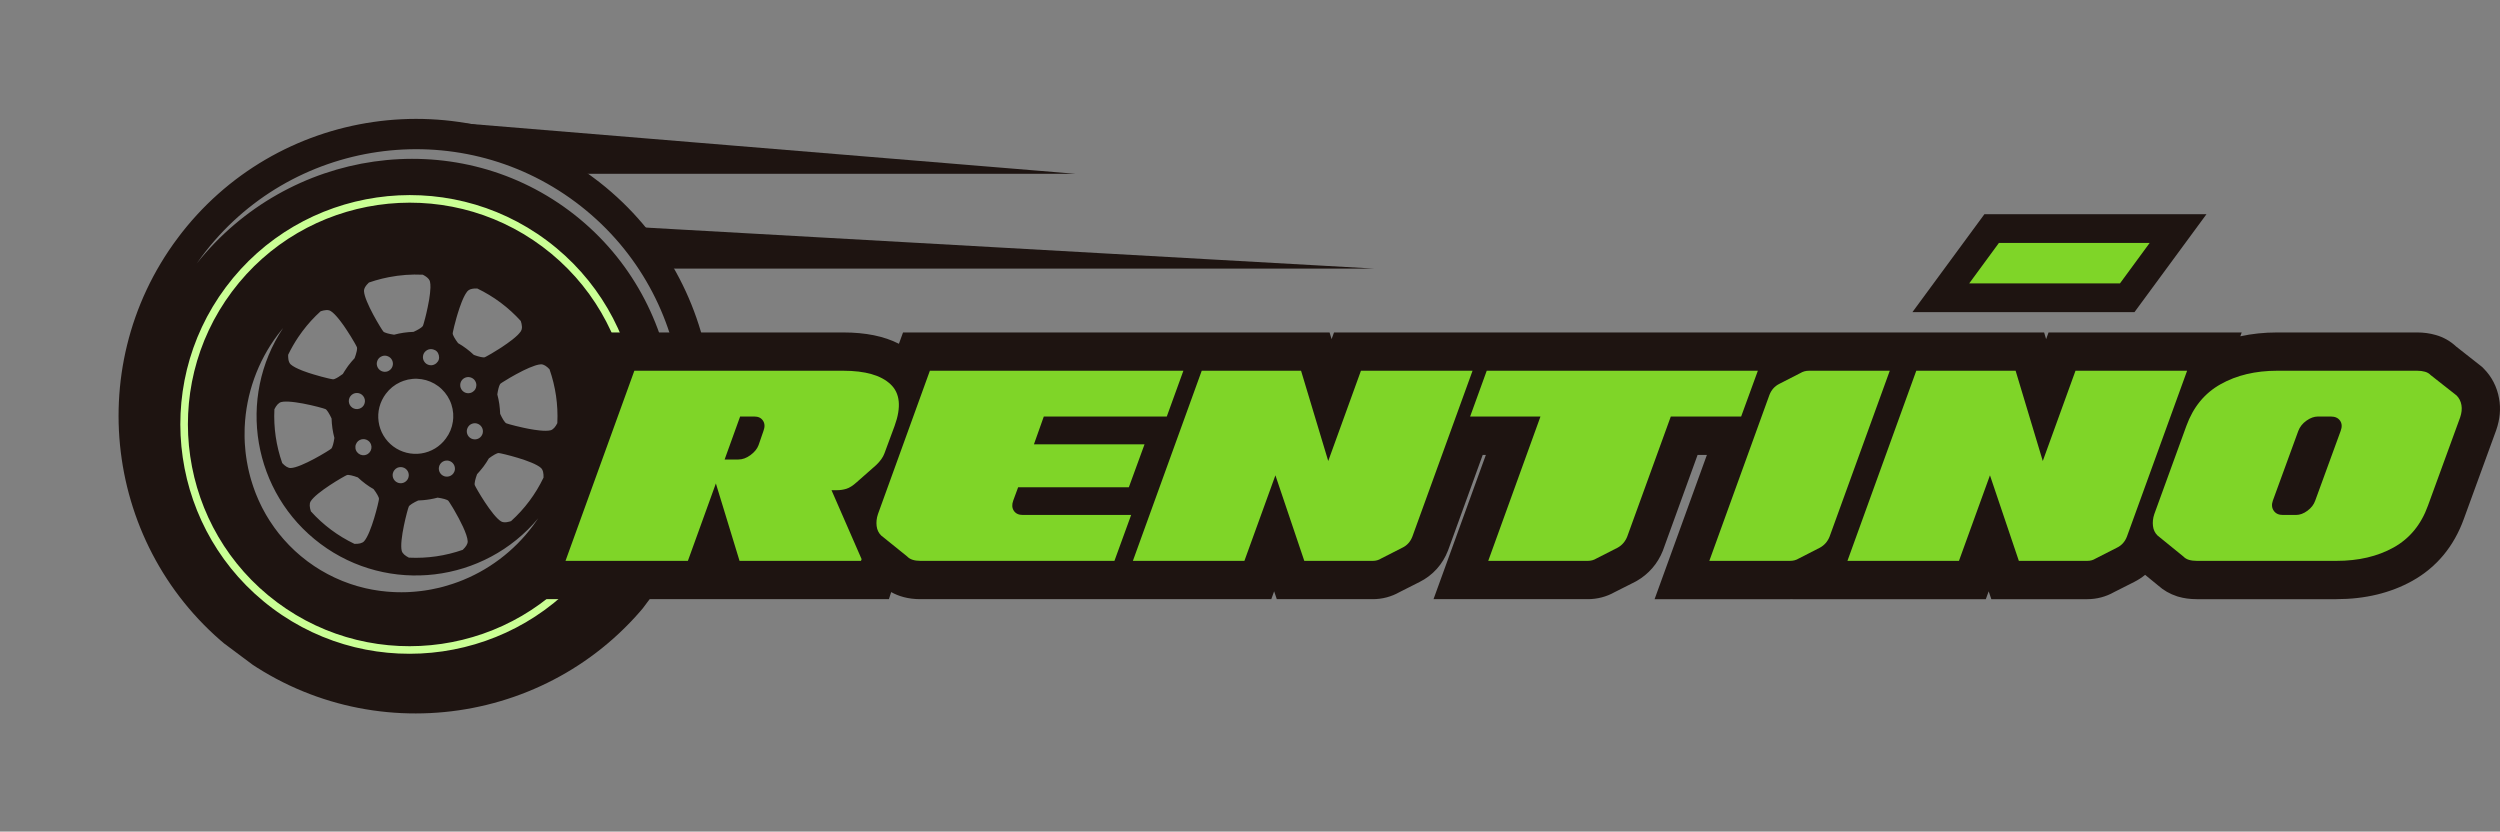<?xml version="1.0" encoding="UTF-8"?>
<svg id="Capa_1" data-name="Capa 1" xmlns="http://www.w3.org/2000/svg" xmlns:xlink="http://www.w3.org/1999/xlink" viewBox="0 0 4930.935 1640.18">
  <rect x="0" y="0" width="4930.935" height="1640.18" fill="#808080" stroke="none"/>
  <defs>
    <style>
      .cls-1 {
        fill: #caff95;
      }

      .cls-1, .cls-2, .cls-3, .cls-4 {
        stroke-width: 0px;
      }

      .cls-5 {
        clip-path: url(#clippath-2);
      }

      .cls-2 {
        fill: none;
      }

      .cls-6 {
        clip-path: url(#clippath-1);
      }

      .cls-7 {
        clip-path: url(#clippath-4);
      }

      .cls-3 {
        fill: #7fd528;
      }

      .cls-8 {
        clip-path: url(#clippath);
      }

      .cls-9 {
        clip-path: url(#clippath-3);
      }

      .cls-10 {
        clip-path: url(#clippath-5);
      }

      .cls-4 {
        fill: #1e1411;
      }
    </style>
    <clipPath id="clippath">
      <rect class="cls-2" x="223.327" y="234.135" width="1194.18" height="1181.48"/>
    </clipPath>
    <clipPath id="clippath-1">
      <rect class="cls-2" x="234.12" y="234.12" width="1171.94" height="1171.94" transform="translate(-327.661 986.711) rotate(-53.26)"/>
    </clipPath>
    <clipPath id="clippath-2">
      <rect class="cls-2" x="234.12" y="234.12" width="1171.94" height="1171.94" transform="translate(-327.661 986.711) rotate(-53.26)"/>
    </clipPath>
    <clipPath id="clippath-3">
      <rect class="cls-2" x="350.367" y="373.875" width="914.69" height="927.39"/>
    </clipPath>
    <clipPath id="clippath-4">
      <rect class="cls-2" x="234.12" y="234.12" width="1171.94" height="1171.94" transform="translate(-327.661 986.711) rotate(-53.26)"/>
    </clipPath>
    <clipPath id="clippath-5">
      <rect class="cls-2" x="234.12" y="234.12" width="1171.94" height="1171.94" transform="translate(-327.661 986.711) rotate(-53.26)"/>
    </clipPath>
  </defs>
  <g>
    <g>
      <polygon class="cls-2" points="2120.927 342.765 2326.837 342.765 2326.837 238.155 851.877 238.155 851.777 238.155 851.877 238.165 2120.927 342.765"/>
      <path class="cls-2" d="m851.877,272.275v-34.11h-.1v34.09c.03,0,.07,0,.1.02h0Z"/>
      <path class="cls-4" d="m1099.997,321.885c12.54,4.18,21.18,11.76,26.46,20.88h994.47l-1269.05-104.6v34.11c83.5,12.95,167.6,22.78,248.12,49.61h0Z"/>
    </g>
    <g>
      <path class="cls-2" d="m1169.417,425.145c15.12,5.49,29.66,12.13,43.17,20.31l1497.35,84.3h300.59v-104.61h-1841.11Z"/>
      <path class="cls-4" d="m1212.587,445.455c30.01,18.19,55.17,43.53,71.58,78.34.94,1.99,1.54,3.97,2.22,5.95h1423.56l-1497.35-84.3-.01.01Z"/>
    </g>
    <g class="cls-8">
      <g class="cls-6">
        <g class="cls-5">
          <path class="cls-4" d="m1171.067,350.755c-259.19-193.44-627.46-139.94-820.95,119.25-193.44,259.19-139.94,627.46,119.3,820.9,259.19,193.49,627.41,139.99,820.9-119.25,193.44-259.19,139.99-627.46-119.25-820.9Zm-267.58,797.08c-2.58.94-5.11,1.89-7.69,2.73-1.34.5-2.63.89-3.97,1.34-4.32,1.39-8.68,2.73-13.05,3.97-1.29.4-2.58.74-3.82,1.14-2.58.69-5.16,1.34-7.69,1.99-1.44.35-2.83.65-4.22.94-4.22.99-8.44,1.89-12.65,2.68-1.59.3-3.18.6-4.76.84-2.43.4-4.91.84-7.39,1.19s-5.11.69-7.64,1.04c-3.08.35-6.15.69-9.18.99-1.94.2-3.87.35-5.81.5-2.98.25-5.96.45-8.93.6-2.73.1-5.46.25-8.19.3-2.18.05-4.32.05-6.45.05-2.48,0-4.96,0-7.44-.05-2.78-.05-5.51-.15-8.24-.3s-5.46-.3-8.14-.5c-1.89-.1-3.77-.25-5.66-.45-3.77-.35-7.54-.74-11.31-1.24-1.54-.2-3.08-.45-4.66-.65-2.93-.4-5.86-.89-8.83-1.39-1.49-.25-3.03-.5-4.57-.79-3.92-.74-7.84-1.54-11.81-2.43l-4.17-1.04c-3.42-.84-6.85-1.74-10.22-2.68l-2.83-.74c-4.07-1.19-8.14-2.53-12.21-3.87-1.24-.45-2.48-.84-3.67-1.29-4.12-1.44-8.24-2.98-12.31-4.57-.6-.25-1.24-.55-1.89-.79-3.72-1.54-7.39-3.13-11.07-4.81l-2.98-1.34c-4.07-1.94-8.09-3.92-12.06-6-.84-.4-1.69-.84-2.48-1.29-3.62-1.99-7.25-3.97-10.82-6.1-.65-.35-1.29-.74-1.94-1.09-3.97-2.38-7.89-4.86-11.81-7.44-.84-.6-1.74-1.19-2.63-1.79-3.97-2.68-7.89-5.41-11.76-8.29s-7.64-5.91-11.31-8.93c-.79-.65-1.59-1.34-2.43-1.99-3.57-3.03-7.05-6.05-10.47-9.18-.55-.5-1.09-1.04-1.64-1.54-3.03-2.83-6-5.71-8.88-8.68-.65-.65-1.34-1.29-1.99-1.99-3.13-3.23-6.2-6.5-9.13-9.88-.74-.79-1.49-1.64-2.18-2.48-2.63-3.03-5.21-6.1-7.74-9.23-.45-.55-.89-1.04-1.29-1.59-2.73-3.42-5.31-6.95-7.89-10.47-.74-1.04-1.49-2.13-2.23-3.18-2.48-3.47-4.91-7.05-7.2-10.62-.55-.79-1.04-1.64-1.54-2.43-1.89-2.98-3.72-6-5.51-9.03-.69-1.29-1.44-2.53-2.13-3.77-1.99-3.47-3.92-7.05-5.76-10.62-.69-1.39-1.34-2.73-2.03-4.12-1.34-2.68-2.63-5.41-3.87-8.09-.65-1.44-1.29-2.83-1.94-4.27-1.54-3.47-2.98-7-4.42-10.52-.69-1.74-1.34-3.47-2.03-5.26-.94-2.58-1.89-5.11-2.78-7.69-.89-2.63-1.79-5.21-2.58-7.79-.79-2.38-1.54-4.76-2.23-7.15-.6-2.03-1.19-4.12-1.74-6.15-.74-2.68-1.44-5.36-2.08-8.04-.69-2.88-1.34-5.76-1.99-8.68-.4-1.89-.79-3.77-1.14-5.71-.6-2.98-1.14-5.96-1.64-8.93-.45-2.58-.84-5.16-1.19-7.74-.35-2.63-.69-5.01-.99-7.44-.15-1.64-.35-3.23-.5-4.81-.45-4.27-.79-8.59-1.09-12.85-.05-1.44-.15-2.88-.25-4.32-.1-2.68-.2-5.31-.3-7.99,0-1.29,0-2.63-.05-3.92-.05-4.57-.05-9.18.1-13.75.05-1.39.1-2.73.15-4.12,1.44-32.85,7.69-64.71,18.71-95.68,11.07-30.97,26.45-59.6,46.15-85.9,3.57-4.71,7.2-9.33,10.97-13.8-91.76,137.91-60.54,325.64,73.74,425.88,134.34,100.24,323.26,76.77,429.31-50.42-3.23,4.86-6.6,9.68-10.12,14.39-18.81,25.26-40.74,47.34-65.9,66.25-25.16,18.91-52.5,33.89-81.98,44.86h-.02Zm-191.5-343.16c-2.13,1.29-4.42,1.99-6.9,2.18-2.43.2-4.81-.2-7.15-1.09-2.28-.94-4.27-2.33-5.91-4.17s-2.78-3.97-3.47-6.35c-.65-2.38-.74-4.76-.3-7.2s1.44-4.62,2.93-6.6,3.32-3.52,5.51-4.66c2.23-1.09,4.57-1.69,7.05-1.69,2.43-.05,4.81.5,7.05,1.54,2.23,1.09,4.07,2.58,5.61,4.57,1.54,1.94,2.53,4.12,3.08,6.5.5,2.43.45,4.86-.2,7.25-1.09,4.27-3.52,7.49-7.29,9.73l-.01-.01Zm-58.66,80.29c-4.22,3.62-58.91,37.27-79.75,38.16-5.46.25-11.31-3.72-16.92-9.73-12.01-34.44-17.17-69.82-15.43-106.25,3.67-7.34,8.14-12.8,13.45-14.14,5.06-1.29,12.7-1.19,21.44-.3,2.18.2,4.47.5,6.75.79,4.62.65,9.38,1.44,14.09,2.28,21.34,3.97,42.18,9.83,45.01,11.12,1.44.65,3.42,3.03,5.56,6.4,2.43,3.87,4.57,7.94,6.45,12.11.4,13,2.23,25.81,5.56,38.41-1.34,9.73-3.82,19.06-6.25,21.14h.05l-.01.01Zm113.89-153.84c-1.84,1.09-3.77,1.79-5.86,2.08-2.13.3-4.17.2-6.2-.35s-3.92-1.44-5.61-2.68c-1.69-1.29-3.08-2.83-4.17-4.62-.55-.94-.99-1.94-1.34-2.93-1.24-3.57-1.19-7.15.1-10.67,1.29-3.57,3.57-6.3,6.85-8.24.89-.55,1.89-.99,2.88-1.34,3.87-1.34,7.69-1.19,11.41.45,3.77,1.59,6.5,4.22,8.24,7.94,1.69,3.72,1.94,7.49.74,11.41-1.24,3.87-3.57,6.85-7.1,8.93h.05l.01.02Zm48.43-76.57c-13,.4-25.81,2.23-38.36,5.61-9.78-1.39-19.11-3.87-21.19-6.25-3.57-4.22-37.27-58.91-38.16-79.75-.15-3.42,1.39-7,3.97-10.52.55-.69,1.09-1.44,1.69-2.13,1.29-1.49,2.63-2.93,4.07-4.27,8.54-2.98,17.17-5.51,25.9-7.64,4.37-1.09,8.78-2.03,13.2-2.88,22.18-4.32,44.56-5.96,67.14-4.91.89.5,1.79.94,2.68,1.44,5.11,2.93,9.03,6.25,10.77,10.07.3.65.55,1.29.69,1.94.79,3.18,1.04,7.34.94,12.21-.35,7.69-1.19,15.38-2.48,23.03-.2,1.14-.4,2.33-.65,3.52-1.44,8.29-3.23,16.67-4.96,24.07-.74,3.18-1.49,6.2-2.18,8.93-1.19,4.57-2.23,8.44-3.08,11.22-.35,1.09-.65,2.03-.89,2.78s-.45,1.29-.6,1.59c-.2.45-.45.84-.79,1.19-2.53,2.93-9.83,7.2-17.72,10.77l.01-.02Zm-143.96-20.89c2.13,2.73,4.22,5.66,6.3,8.59l2.03,2.98c1.39,1.99,2.73,3.97,4.02,6,5.91,8.93,11.17,17.67,14.84,24.02.79,1.44,1.54,2.73,2.18,3.87.3.6.65,1.19.89,1.64,1.09,2.08,1.84,3.52,2.08,4.12.4,1.14.35,3.18-.05,5.71-.15.84-.35,1.79-.55,2.73-1.04,4.47-2.38,8.88-4.02,13.15-2.18,2.33-4.37,4.71-6.45,7.2s-4.12,5.01-6.1,7.64c-.99,1.34-1.89,2.68-2.78,4.02-2.83,4.02-5.46,8.09-7.89,12.26-5.91,4.47-12.06,8.29-16.13,9.83-1.04.45-2.13.69-3.28.69-1.49-.15-3.03-.45-4.52-.79-.55-.1-1.19-.25-1.84-.4-1.29-.25-2.73-.6-4.32-.99-7.15-1.69-17.02-4.22-27.29-7.39-2.28-.65-4.57-1.39-6.85-2.13l-3.42-1.09c-3.42-1.19-6.8-2.38-10.07-3.57-1.09-.45-2.13-.84-3.18-1.24-9.48-3.77-17.52-7.79-21.88-11.81-1.04-.94-1.89-2.08-2.53-3.37-.35-.65-.65-1.34-.89-2.08-.55-1.59-.99-3.18-1.19-4.86-.4-2.88-.55-5.76-.45-8.68,5.86-12.11,12.51-23.72,20-34.89,2.48-3.72,5.11-7.44,7.89-11.12,2.73-3.67,5.51-7.25,8.44-10.77,5.76-7,11.81-13.6,18.11-19.9,3.13-3.13,6.35-6.15,9.63-9.13,1.89-.65,3.77-1.19,5.71-1.59,3.72-.79,7.1-1.04,10.02-.45,1.39.25,2.73.74,3.92,1.49,5.06,2.98,11.22,9.58,17.52,17.57.69.94,1.39,1.84,2.08,2.78l.02-.04Zm89.37,143.02c7.49-9.97,16.87-17.62,28.19-22.83,2.18-1.04,4.37-1.89,6.6-2.68,2.88-.99,5.76-1.84,8.68-2.48,2.93-.6,5.91-1.09,8.93-1.34,2.98-.3,6-.4,8.98-.3,3.03.1,6,.4,8.98.84s5.91,1.09,8.83,1.89c2.88.84,5.71,1.84,8.49,2.98,2.78,1.19,5.46,2.48,8.09,3.97,2.63,1.54,5.11,3.18,7.54,4.96,2.38,1.79,4.71,3.72,6.85,5.81,2.18,2.08,4.22,4.32,6.15,6.65,1.89,2.33,3.67,4.76,5.26,7.29s3.03,5.16,4.32,7.89,2.43,5.51,3.37,8.39,1.69,5.76,2.28,8.73c.6,2.93.99,5.91,1.24,8.93.2,2.98.25,6,.1,8.98-.1,2.38-.35,4.76-.69,7.1-1.79,12.36-6.4,23.52-13.9,33.5-2.88,3.97-6.1,7.59-9.73,10.87-3.57,3.28-7.44,6.2-11.61,8.73-4.17,2.48-8.59,4.57-13.15,6.25-4.57,1.64-9.28,2.83-14.09,3.57-4.81.69-9.68.94-14.54.69s-9.68-.94-14.39-2.13-9.28-2.83-13.7-4.91-8.59-4.62-12.46-7.49c-3.92-2.93-7.49-6.2-10.77-9.83-3.23-3.62-6.1-7.54-8.59-11.71-2.48-4.22-4.57-8.63-6.15-13.2-1.64-4.62-2.78-9.33-3.42-14.14-.69-4.81-.89-9.68-.65-14.54.3-4.86,1.04-9.68,2.28-14.39s2.93-9.28,5.06-13.65,4.66-8.49,7.59-12.41l.03.01Zm170.66-3.32c-2.78,1.64-5.76,2.33-8.93,2.18s-6.05-1.19-8.63-3.08c-1.74-1.29-3.13-2.88-4.22-4.71s-1.79-3.82-2.08-5.96c-.15-1.04-.2-2.03-.1-3.08.2-3.47,1.39-6.6,3.62-9.28,2.28-2.68,5.11-4.42,8.49-5.26,3.42-.79,6.7-.55,9.93.84,3.23,1.34,5.76,3.52,7.49,6.55,1.69,2.78,2.43,5.81,2.23,9.03-.35,5.66-2.93,9.88-7.79,12.75l-.01.02Zm78.41-103.17c-6.25,4.91-13.35,9.88-20.3,14.49-1.99,1.29-3.97,2.58-5.91,3.77-10.67,6.85-20.3,12.36-25.06,14.84-1.29.69-2.23,1.14-2.73,1.34-2.93,1.09-12.31-1.14-21.54-4.62-2.33-2.18-4.76-4.37-7.2-6.45-2.48-2.08-5.06-4.12-7.69-6.1-2.63-1.94-5.31-3.82-7.99-5.61-2.73-1.74-5.46-3.42-8.24-5.06-5.96-7.84-10.77-16.18-10.57-19.35.05-.55.2-1.54.5-2.98.99-5.21,3.62-16.08,7.1-28.29.65-2.18,1.29-4.47,1.99-6.7,2.43-7.99,5.16-16.23,8.09-23.57.79-2.08,1.69-4.12,2.53-6.05.45-.99.84-1.94,1.29-2.83.89-1.84,1.74-3.57,2.63-5.16.45-.79.89-1.59,1.34-2.28.79-1.39,1.69-2.68,2.63-3.92.45-.6.89-1.09,1.34-1.59,2.78-3.03,7.39-4.52,13.05-4.96,1.99-.15,3.97-.2,5.96-.1,7.94,3.82,15.78,8.04,23.47,12.7,7.69,4.62,15.19,9.68,22.53,15.14,7.34,5.51,14.34,11.26,20.94,17.32,6.65,6.05,12.95,12.36,18.86,18.91,1.29,3.57,2.03,7.25,2.33,11.02.05.79.05,1.64,0,2.43-.1,2.18-.69,4.27-1.79,6.2-.3.55-.69,1.14-1.09,1.74-.94,1.24-1.94,2.48-3.03,3.62-.55.65-1.19,1.29-1.79,1.94-1.29,1.29-2.73,2.63-4.22,3.97-.74.69-1.54,1.39-2.33,2.03-1.59,1.39-3.32,2.78-5.11,4.22v-.05l.01-.01Zm-159.25,18.41c1.04.05,2.13.2,3.18.5,6.15,1.54,10.02,5.46,11.51,11.66,1.49,6.15-.15,11.36-4.91,15.63-1.54,1.34-3.28,2.38-5.21,3.08-3.08,1.09-6.15,1.24-9.28.45-3.97-1.04-7.1-3.23-9.33-6.65-2.28-3.37-3.08-7.1-2.48-11.17.6-4.02,2.48-7.34,5.66-9.93s6.8-3.77,10.87-3.57h-.01Zm-166.59,248.42c2.98-1.09,12.31,1.14,21.54,4.62,9.48,8.98,19.85,16.72,31.16,23.22,5.96,7.84,10.77,16.18,10.52,19.35-.4,5.56-15.28,67.99-29.43,83.42-3.72,4.02-10.72,5.36-19.01,5.06-32.8-15.73-61.39-37.07-85.85-64.07-2.58-7.84-3.32-14.94-.55-19.65,10.77-17.96,66.45-49.97,71.61-51.96l.01.01Zm19.7-64.46c1.44-1.94,3.18-3.42,5.31-4.57,2.08-1.09,4.32-1.74,6.7-1.84,2.38-.15,4.66.25,6.9,1.19,2.18.89,4.07,2.23,5.71,3.97,1.44,1.64,2.53,3.47,3.23,5.51.45,1.34.74,2.63.84,4.02.1,1.34,0,2.73-.25,4.07s-.65,2.63-1.24,3.87-1.29,2.38-2.18,3.42-1.89,1.99-2.98,2.78c-1.14.79-2.33,1.44-3.62,1.89-1.24.5-2.58.79-3.97.94-1.34.15-2.68.15-4.07-.1-1.34-.2-2.63-.55-3.87-1.09-1.29-.55-2.43-1.24-3.52-2.13-1.09-.84-2.03-1.79-2.83-2.88-.84-1.09-1.54-2.28-2.03-3.52-.55-1.29-.89-2.58-1.04-3.97-.2-1.34-.2-2.68-.05-4.07.15-1.34.5-2.68,1.04-3.92.5-1.29,1.14-2.48,1.94-3.57h-.02Zm87.14,48.73c1.09.05,2.13.25,3.18.5,2.03.5,3.92,1.39,5.61,2.68s3.08,2.83,4.17,4.62c1.04,1.84,1.74,3.77,2.03,5.86s.2,4.17-.35,6.2c-.5,2.03-1.44,3.92-2.68,5.61-1.29,1.69-2.83,3.08-4.62,4.12-1.84,1.09-3.77,1.79-5.86,2.08s-4.17.15-6.2-.35c-2.03-.55-3.92-1.44-5.61-2.68-1.69-1.29-3.08-2.83-4.12-4.62-1.09-1.84-1.79-3.77-2.08-5.86-.3-2.13-.15-4.17.35-6.2.55-2.08,1.44-3.97,2.78-5.71,3.37-4.42,7.84-6.5,13.4-6.25h0Zm149.42-86c2.03.55,3.92,1.44,5.61,2.73,1.69,1.24,3.08,2.78,4.12,4.62,1.09,1.79,1.79,3.77,2.08,5.86s.15,4.12-.35,6.2c-.55,2.03-1.44,3.87-2.68,5.56-1.29,1.69-2.83,3.08-4.62,4.17-1.84,1.04-3.77,1.74-5.86,2.03-2.13.3-4.17.2-6.2-.35-2.08-.5-3.92-1.39-5.61-2.68-1.69-1.24-3.08-2.78-4.17-4.62-1.04-1.84-1.74-3.77-2.03-5.86s-.2-4.17.35-6.2c.55-2.08,1.44-3.97,2.73-5.66,1.94-2.58,4.42-4.37,7.44-5.41,3.03-1.04,6.1-1.19,9.18-.4l.01.01Zm46.6-78.56c.15-.1.35-.25.55-.4.69-.55,1.79-1.29,3.23-2.23,3.42-2.23,8.68-5.46,15.04-9.18,7.25-4.22,15.83-8.93,24.42-13.25,1.09-.5,2.18-1.04,3.23-1.59,6.95-3.42,14.04-6.4,21.39-8.93.89-.3,1.79-.55,2.68-.84,3.03-.94,6.1-1.49,9.23-1.74,5.46-.2,11.31,3.77,16.92,9.73,12.01,34.44,17.17,69.87,15.43,106.3-3.67,7.29-8.14,12.8-13.45,14.09-5.06,1.29-12.7,1.19-21.49.3-6.55-.65-13.7-1.74-20.79-3.08l-3.52-.69c-2.38-.45-4.71-.94-7-1.44-5.76-1.19-11.26-2.48-16.08-3.72-9.73-2.38-16.82-4.52-18.41-5.21-2.93-1.34-7.94-9.58-12.01-18.56-.1-3.23-.3-6.45-.6-9.68s-.65-6.45-1.09-9.68c-.94-6.4-2.23-12.75-3.92-19.01,1.19-8.59,3.28-16.77,5.36-20.1.25-.4.55-.74.89-1.09h-.01Zm-50.72,200.09c-1.14-2.98,1.09-12.36,4.57-21.59,3.32-3.52,6.45-7.2,9.48-11.02,1.04-1.29,2.08-2.53,3.08-3.87,1.94-2.63,3.82-5.31,5.61-7.99,1.79-2.73,3.47-5.46,5.06-8.24,7.89-5.96,16.23-10.77,19.4-10.57,5.51.45,67.99,15.28,83.37,29.43,4.07,3.72,5.36,10.72,5.06,19.01-15.73,32.8-37.07,61.44-64.07,85.85-.99.35-1.94.6-2.88.89-1.84.5-3.67.89-5.56,1.19-4.37.6-8.24.2-11.22-1.54-17.91-10.77-49.97-66.45-51.91-71.61v.05l.01.01Zm-23.67,127.64c-34.44,12.01-69.82,17.17-106.25,15.43-7.34-3.67-12.8-8.14-14.14-13.45-5.06-20.2,11.61-82.23,13.9-87.29,1.29-2.88,9.53-7.94,18.51-12.01,3.23-.1,6.45-.3,9.68-.6,9.73-.79,19.3-2.48,28.68-5.01,9.83,1.34,19.11,3.87,21.19,6.25.45.55,1.39,1.84,2.63,3.77,1.59,2.43,3.72,5.86,6.15,9.88.99,1.64,1.99,3.37,3.03,5.16,11.07,19.01,25.76,47.24,26.35,60.94.25,5.46-3.77,11.26-9.73,16.92v.01Zm-39.5-173.89c1.84-1.09,3.77-1.74,5.86-2.03,2.08-.35,4.17-.2,6.2.3,2.03.55,3.92,1.44,5.61,2.68,1.69,1.29,3.08,2.83,4.12,4.66.6.89,1.04,1.89,1.39,2.93,1.79,5.26,1.04,10.12-2.28,14.64-.6.84-1.29,1.59-2.08,2.28-1.69,1.54-3.57,2.63-5.71,3.32s-4.32.94-6.55.74c-2.23-.25-4.32-.89-6.3-2.03-1.94-1.09-3.57-2.53-4.91-4.37-1.34-1.79-2.28-3.82-2.73-6-.5-2.18-.5-4.42-.05-6.6s1.29-4.22,2.58-6.05c1.34-1.84,2.93-3.32,4.86-4.47h-.01Zm249.42-495.01c-228.18-170.26-553.92-122.77-734.65,104.16,3.28-4.66,6.6-9.33,10.02-13.94,173.74-232.74,504.49-280.83,737.23-107.09,232.79,173.74,280.83,504.44,107.09,737.23-3.42,4.62-6.95,9.13-10.52,13.55,166.15-237.75,119.05-563.59-109.18-733.91h.01Z"/>
        </g>
      </g>
    </g>
    <g class="cls-9">
      <g class="cls-7">
        <g class="cls-10">
          <path class="cls-1" d="m537.397,1199.835c-199.99-149.27-241.28-433.38-92.01-633.37,149.22-199.94,433.38-241.23,633.32-91.96,199.99,149.22,241.23,433.33,92.01,633.32-149.22,199.94-433.38,241.23-633.32,92.01h0Zm532.38-713.36c-193.39-144.31-468.11-104.41-612.42,88.98-144.31,193.34-104.41,468.06,88.98,612.37,193.34,144.31,468.06,104.41,612.42-88.93,144.31-193.39,104.36-468.11-88.98-612.42h0Z"/>
        </g>
      </g>
    </g>
  </g>
  <path class="cls-4" d="m4608.447,1181.785h-275.91c-12.9,0-25.17-1.67-36.46-4.99l-2.18-.67c-14.16-4.62-26.74-11.84-37.47-21.51l-25.43-20.8c-6.58,5.41-13.84,10.11-21.69,14.06l-39.82,20.13c-15.96,9.03-33.95,13.78-52.33,13.78h-189.52l-5.23-15.47-5.6,15.47h-380.91l.05-.11c-1.68.07-3.37.11-5.06.11h-267.42l103.15-284.45h-18.36l-68.59,189.11c-10.1,25.3-27.89,45.84-51.42,59.39l-3.68,1.99-40.03,20.2c-15.97,9.02-34.14,13.76-52.84,13.76h-304.27l103.23-284.45h-6.24l-68.32,188.31c-10.67,27.63-30.08,49.15-56.14,62.24l-39.8,20.12c-15.96,9.03-33.96,13.79-52.36,13.79h-189.5l-5.23-15.47-5.6,15.47h-692.31c-24.42,0-43.21-6-57.4-13.96l-4.51,13.96h-745.79l190.81-526.06h464.84c44.2,0,80.53,7.36,109.89,22.37l8.11-22.37h841.31l3.97,13.2,4.78-13.2h1400.59l3.97,13.19,4.77-13.19h380.97l-2.74,7.58c22.97-5.04,47.3-7.58,72.85-7.58h275.87c12.88,0,25.18,1.68,36.56,4.98,14.94,4.13,28.84,11.92,40.22,22.61l51.21,40.28,3.16,3.16c16.03,15.99,26.58,36.52,30.53,59.35,3.64,19.65,1.8,40.88-5.64,62.2l-.36,1.02-63.42,173.93c-19.6,54.43-53.88,95.75-101.8,122.52-42.96,23.91-93.21,36-149.46,36h0Zm-275.91-124.06v48.47-48.47Zm0-27.12v21.88-21.88h0Zm11.07,0h68.5c-8.27-21.58-8.48-45.43-.37-68.31l.21-.6,50.45-138.66c1.96-5.17,4.28-10.17,6.94-14.98-20.23,2.18-37.88,7.43-52.67,15.7-9.67,5.42-23.65,15.67-33.09,41.94l-55.39,152.29,15.42,12.62h0Zm-278.05,0h40.63l22.54-11.39,77.05-212.3h-59.22l-81.01,223.69h.01Zm-313.99,0h59.17l80.91-223.69h-58.95l-81.13,223.69Zm-272.45,0h41.34l21.88-11.05,77.13-212.63h-41.4l-21.91,11.28-77.03,212.41-.01-.01Zm-435.98,0h78.15l21.85-11.04,77.1-212.65h-95.92l-81.17,223.69h-.01Zm-386.94,0h40.63l22.55-11.4,77.01-212.29h-59.18l-81.01,223.69Zm-314.03,0h59.22l80.92-223.69h-59l-81.14,223.69Zm-515.57,0h100.57c-8.11-21.17-8.34-44.47-.47-67.5l.67-1.89,40.57-110.23,15.75-44.07h-96.57l-76.44,210.83,15.93,12.86h-.01Zm-312.03,0h70.83l-39.68-90.8c-5.96,6.77-12.81,13.04-20.54,18.77-8.97,6.49-18.33,11.66-27.93,15.47l17.31,56.56h.01Zm-291.44,0h80.56l80.99-223.69h-80.42l-81.13,223.69Zm3414.46-17.72c-2.02,5.75-4.5,11.31-7.43,16.66,20.9-2.11,39.04-7.41,54.13-15.8,15.47-8.64,26.08-22.01,33.27-41.98l55.46-152.09-16.2-12.75h-68.45c8.04,21.28,7.94,45.55-.87,69.16l-49.92,136.81.011-.01Zm-1905.67-.02l-.11.06.11-.06Zm1409.36,0l-.11.06.11-.06Zm-2569.8-121.61h71.84l31.83-28.01,18.34-49.05c.57-1.61,1.06-3.09,1.47-4.43-6.47-1.45-16.64-2.86-31.85-2.86h-85.41c7.88,21.11,7.79,45.17-.79,68.49l-5.43,15.85v.01Zm1973.06-67.09l-.45.23c.15-.07.3-.15.45-.23Zm-1847.29-25.48h0Z"/>
  <path class="cls-3" d="m1356.787,1106.205h-241.38l135.77-374.97h411.89c43.37,0,74.49,8.88,93.3,26.6,18.91,17.62,21.64,45.01,8.14,82.18l-20.05,54.19c-2.78,7.69-8.24,15.38-16.28,23.03l-38.51,33.94c-7.29,6.65-14.04,10.92-20.25,12.9-6.1,1.89-12.41,2.78-18.86,2.78h-10.52l59.35,135.97-1.19,3.37h-239.59l-46.65-152.65-55.18,152.65.01.01Zm103.02-284.65l-30.57,84.76h27.19c7.94,0,15.78-2.83,23.62-8.54,7.94-5.81,13.3-12.36,16.08-19.65l9.73-28.19c3.03-8.04,2.68-14.79-.99-20.25-3.57-5.41-9.23-8.14-16.87-8.14h-28.19v.01Z"/>
  <path class="cls-3" d="m2058.757,821.555l-19.45,54.79h218.15l-30.97,84.76h-218.35l-9.73,26.4c-2.78,7.69-2.38,14.29,1.19,19.85,3.67,5.56,9.58,8.34,17.67,8.34h213.79l-32.95,90.52h-382.91c-11.91,0-20.59-2.88-26-8.73l-51.21-41.29c-5.06-5.01-8.04-11.22-8.93-18.66-.94-7.54-.1-15.33,2.58-23.42l102.43-282.86h500.02l-32.75,90.32h-242.57l-.01-.02Z"/>
  <path class="cls-3" d="m2454.427,1106.205h-219.94l135.77-374.97h195.92l53.6,178.06,64.51-178.06h220.14l-118.7,327.13c-3.87,10.07-10.42,17.37-19.65,21.84l-42.08,21.44c-4.91,3.08-10.27,4.57-16.08,4.57h-135.38l-56.97-168.73-61.14,168.73v-.01Z"/>
  <path class="cls-3" d="m2899.637,821.555l32.75-90.32h534.76l-32.95,90.32h-138.75l-85.95,236.81c-3.87,9.68-10.12,16.97-18.86,21.84l-42.08,21.44c-5.06,3.08-10.62,4.57-16.67,4.57h-196.52l103.02-284.65h-138.75v-.01Z"/>
  <path class="cls-3" d="m3608.647,1058.365c-3.87,9.68-10.22,16.97-19.06,21.84l-41.88,21.44c-5.06,3.08-10.67,4.57-16.87,4.57h-159.4l118.5-327.13c3.82-10.02,10.37-17.37,19.65-22.03l41.49-21.24c5.01-3.03,10.57-4.57,16.67-4.57h159.59l-118.7,327.13.01-.01Z"/>
  <path class="cls-3" d="m3863.797,1106.205h-219.94l135.77-374.97h195.92l53.6,178.06,64.51-178.06h220.14l-118.7,327.13c-3.87,10.07-10.42,17.37-19.65,21.84l-42.08,21.44c-4.91,3.08-10.27,4.57-16.08,4.57h-135.38l-56.97-168.73-61.14,168.73v-.01Z"/>
  <path class="cls-3" d="m4332.617,1106.205c-5.71,0-10.82-.65-15.28-1.99-4.37-1.29-8.09-3.57-11.12-6.75l-50.82-41.29c-5.06-5.01-8.04-11.22-8.93-18.66-.94-7.54-.1-15.33,2.58-23.42l63.32-174.09c13.5-37.17,35.98-64.56,67.49-82.18,31.46-17.72,68.73-26.6,111.76-26.6h275.92c5.81,0,10.97.69,15.48,1.99,4.62,1.34,8.34,3.52,11.12,6.55l51.21,40.3c5.01,5.06,8.19,11.31,9.53,18.86,1.29,7.44.45,15.58-2.58,24.42l-63.52,174.09c-13.4,37.22-35.93,64.66-67.69,82.38-31.66,17.62-69.18,26.4-112.55,26.4h-275.92v-.01Zm150.26-118.7c-2.68,7.69-2.08,14.29,1.79,19.85,3.82,5.56,9.78,8.34,17.87,8.34h26c7.64,0,15.19-2.78,22.63-8.34,7.54-5.56,12.6-12.16,15.28-19.85l50.22-137.56c3.03-8.04,2.63-14.79-1.19-20.25-3.87-5.41-9.83-8.14-17.87-8.14h-26c-7.29,0-14.79,2.73-22.43,8.14-7.69,5.46-13.05,12.21-16.08,20.25l-50.22,137.56h0Z"/>
  <polygon class="cls-4" points="4209.997 615.625 3772.017 615.625 3914.007 422.485 4351.987 422.485 4209.997 615.625"/>
  <path class="cls-3" d="m3884.037,558.955l58.56-79.8h297.35l-58.56,79.8h-297.35Z"/>
</svg>